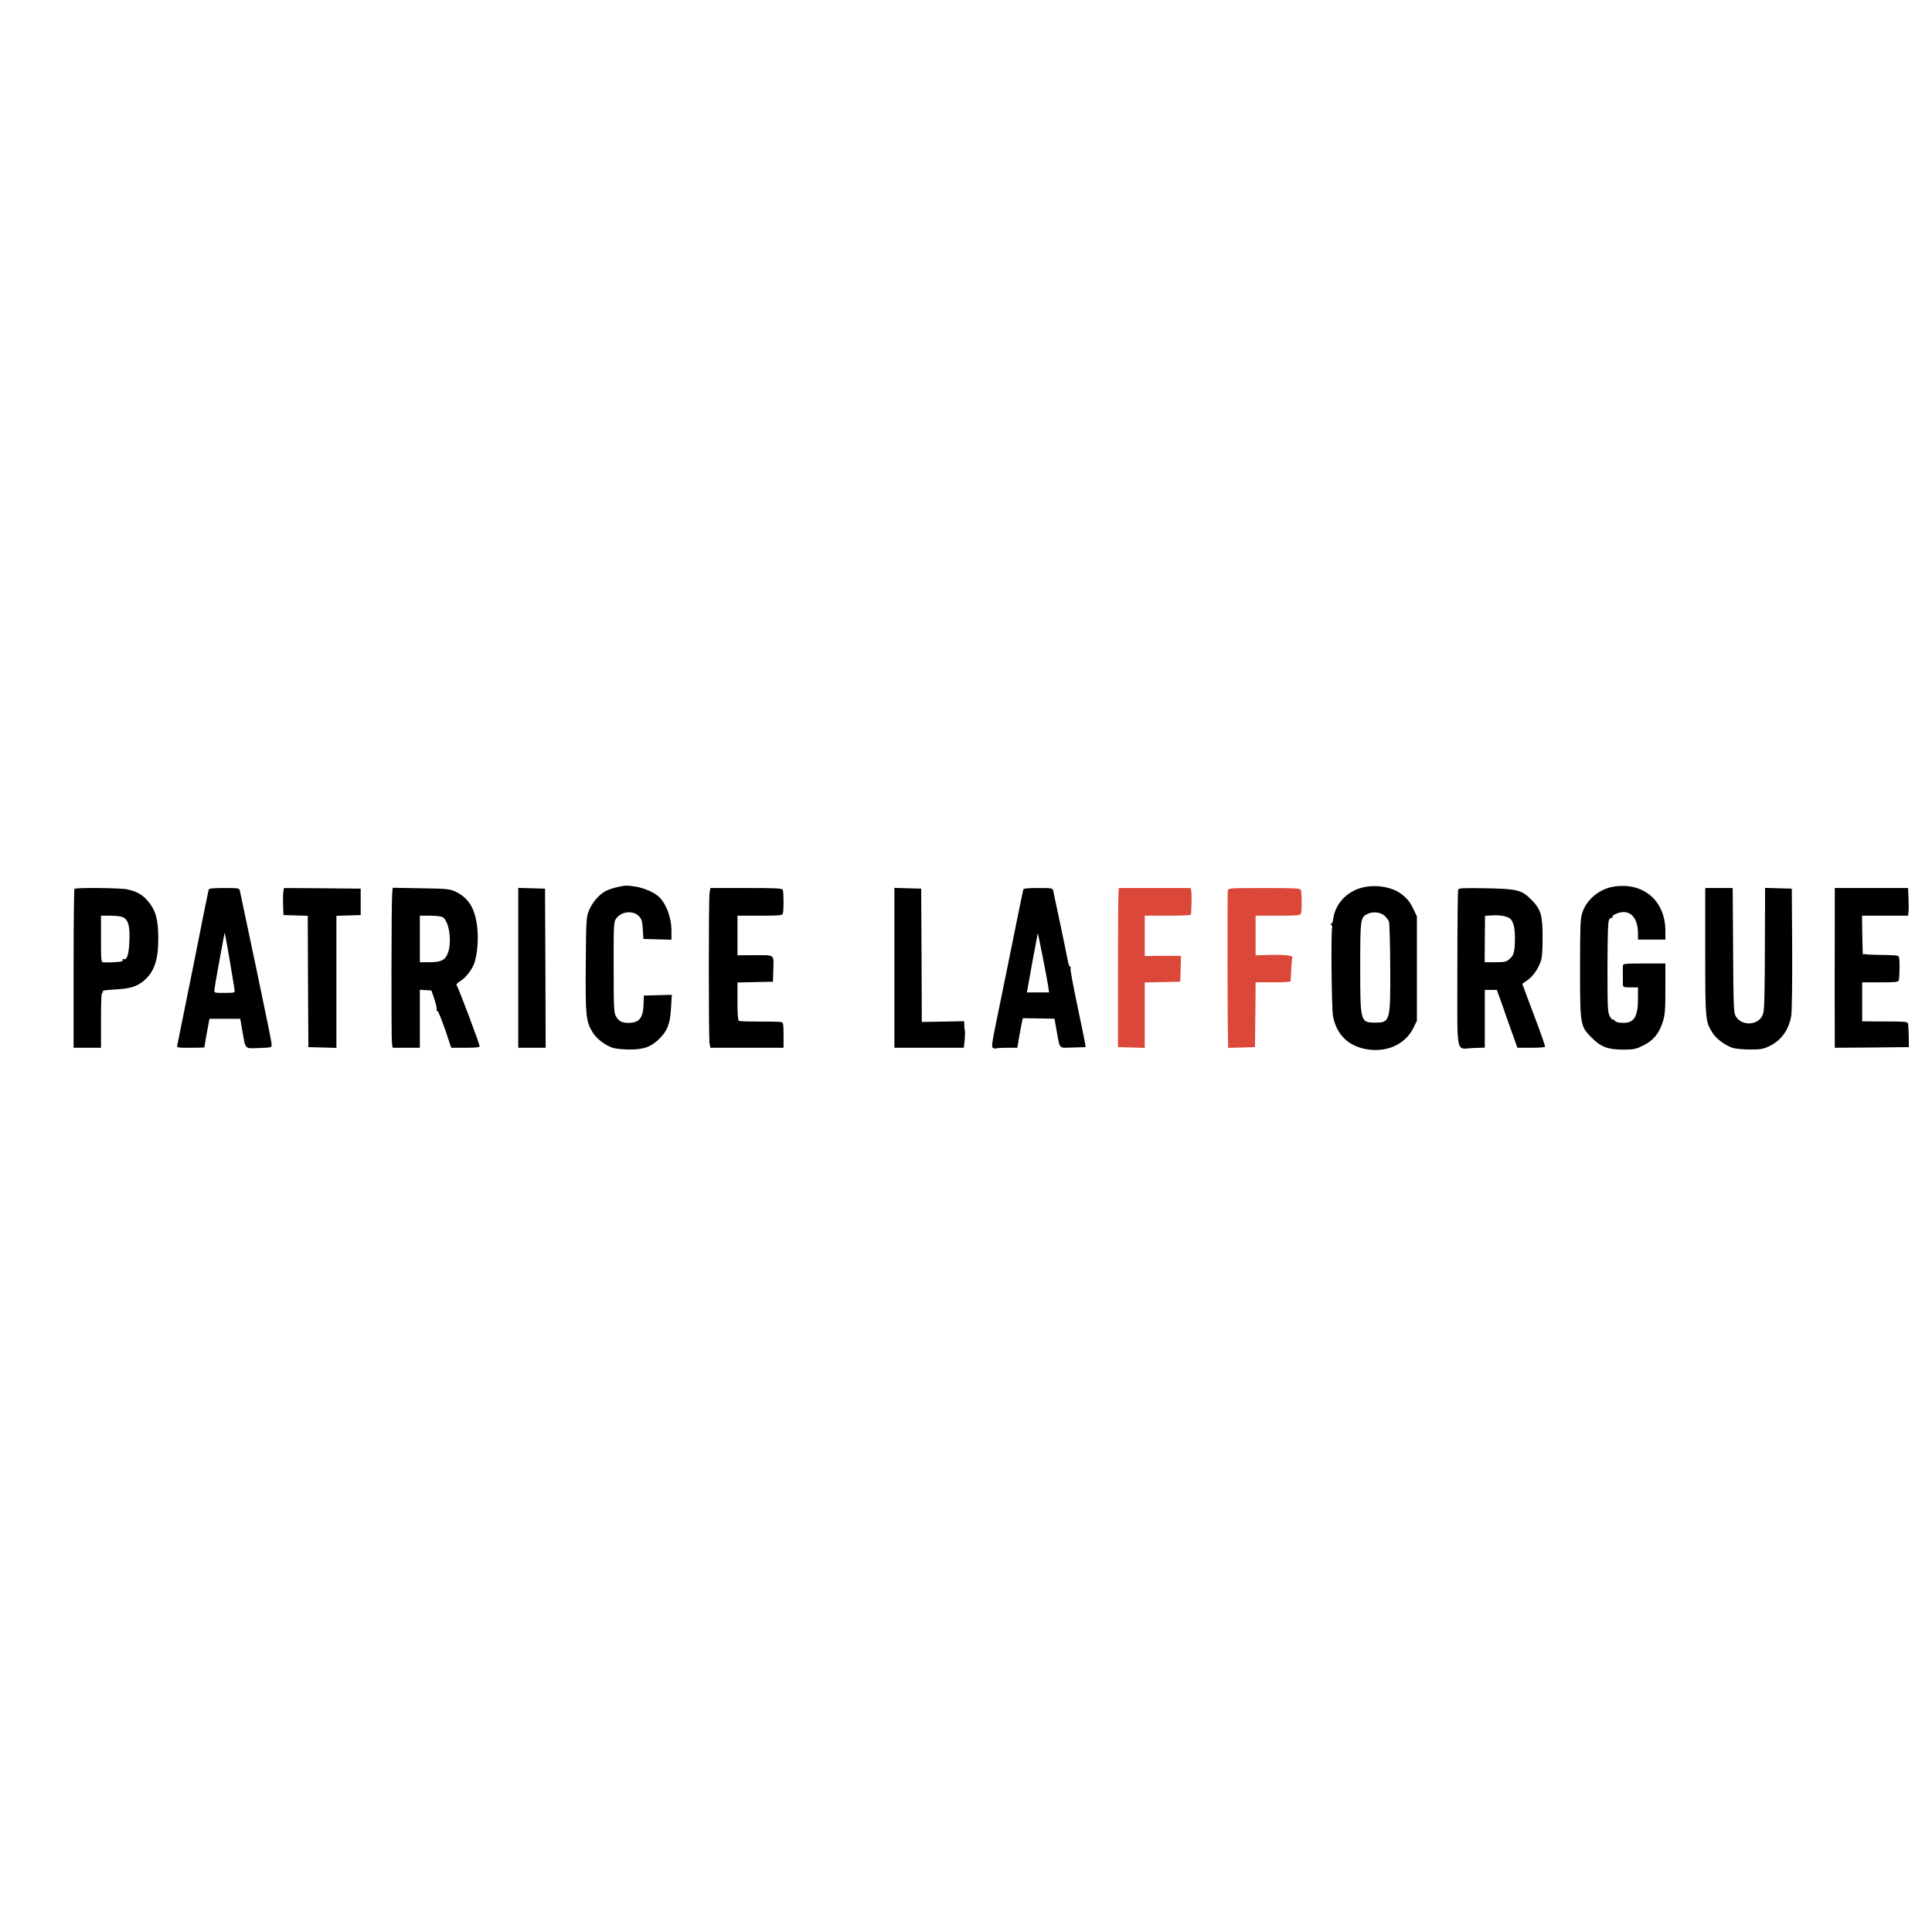 <svg xmlns="http://www.w3.org/2000/svg" width="512" height="512" viewBox="0 0 512 512" fill="none"><path d="M163.418 235.133C162.428 235.367 161.107 235.8 160.513 236.133C158.764 237.033 156.915 239.233 156.09 241.267C155.364 243.1 155.331 243.533 155.232 255.6C155.133 269.267 155.265 270.633 157.081 273.633C158.137 275.333 160.513 277.133 162.527 277.733C163.286 277.933 165.167 278.133 166.719 278.133C170.548 278.167 172.627 277.433 174.806 275.2C176.951 273.067 177.611 271.2 177.842 266.9L178.04 263.633L174.311 263.733L170.614 263.833L170.548 266.2C170.416 269.967 169.326 271.167 166.125 271.067C164.672 271 163.847 270.5 163.187 269.233C162.692 268.3 162.626 266.833 162.626 256.333C162.593 245.567 162.659 244.4 163.187 243.567C164.54 241.5 167.775 241.133 169.392 242.867C170.053 243.567 170.218 244.167 170.35 246.267L170.515 248.833L174.245 248.933L177.941 249.033V246.7C177.941 243.033 176.456 239.167 174.311 237.4C173.122 236.4 170.581 235.333 168.666 235C166.125 234.6 165.729 234.6 163.418 235.133Z" fill="black"></path><path d="M361.861 235.033C357.339 235.8 353.906 239.233 353.312 243.5C353.18 244.467 352.982 244.9 352.751 244.767C352.553 244.633 352.553 244.733 352.784 245.067C353.015 245.333 353.114 245.633 353.048 245.733C352.685 246.067 352.883 267.233 353.246 269.2C354.137 274.067 357.174 277.133 361.993 278.033C367.406 279.033 372.423 276.8 374.569 272.4L375.493 270.5V256.667V242.833L374.602 241C373.612 238.933 373.017 238.2 371.334 236.9C369.089 235.2 365.294 234.433 361.861 235.033ZM366.977 242.733C367.439 243.167 367.934 243.833 368.099 244.233C368.231 244.633 368.396 250.1 368.429 256.4C368.495 270.7 368.396 271 364.435 271C360.507 271 360.474 270.833 360.474 256.333C360.474 243.367 360.507 243.067 362.554 242.133C363.973 241.5 365.954 241.767 366.977 242.733Z" fill="black"></path><path d="M427.646 234.967C423.817 235.567 420.384 238.467 419.295 241.967C418.799 243.6 418.733 245.433 418.733 256.667C418.733 271.8 418.766 271.9 421.836 275.033C424.246 277.467 426.193 278.167 430.319 278.167C433.059 278.133 433.554 278.033 435.534 277.033C438.175 275.733 439.693 273.867 440.684 270.7C441.245 268.9 441.344 267.667 441.344 261.967V255.333H435.732C430.616 255.333 430.121 255.4 430.088 255.9C430.055 256.5 430.055 259.433 430.088 260.9C430.121 261.6 430.286 261.667 432.102 261.667H434.082V264.667C434.082 269.5 433.026 271.133 430.055 271.067C428.9 271.033 428.207 270.867 427.943 270.533C427.745 270.233 427.48 270.1 427.381 270.2C427.282 270.3 426.919 269.9 426.589 269.267C426.061 268.267 425.995 267.167 425.995 256.333C426.028 247.4 426.127 244.3 426.424 243.733C426.655 243.333 427.018 243.1 427.216 243.2C427.447 243.333 427.48 243.3 427.348 243.033C427.183 242.8 427.513 242.467 428.273 242.167C431.705 240.7 434.082 242.867 434.082 247.4V249H437.713H441.344V246.733C441.344 238.7 435.534 233.733 427.646 234.967Z" fill="black"></path><path d="M19.735 235.567C19.603 235.667 19.504 245.2 19.504 256.733V277.667H23.135H26.766V270.333C26.766 264.7 26.865 263 27.195 263C27.492 263 27.492 262.9 27.162 262.7C26.865 262.533 28.119 262.367 30.297 262.233C34.423 262.033 36.338 261.467 38.285 259.767C40.86 257.533 41.949 254.333 41.949 248.833C41.949 243.467 41.223 241 38.846 238.4C37.592 237 36.041 236.2 33.763 235.7C31.915 235.3 20.098 235.167 19.735 235.567ZM32.509 243.033C33.994 243.733 34.456 245.333 34.291 249.3C34.159 252.9 33.664 254.533 32.773 254.167C32.542 254.067 32.443 254.133 32.542 254.3C32.641 254.467 32.443 254.7 32.146 254.8C31.585 254.967 28.713 255.1 27.36 255.033C26.799 255 26.766 254.467 26.766 248.833V242.667H29.241C30.595 242.667 32.047 242.833 32.509 243.033Z" fill="black"></path><path d="M55.318 235.733C55.218 235.967 53.37 245.167 51.191 256.167C48.98 267.167 47.099 276.5 46.999 276.9C46.834 277.667 46.867 277.667 50.498 277.667C52.512 277.667 54.162 277.633 54.162 277.567C54.162 277.367 54.822 273.567 55.185 271.733L55.516 270H59.608H63.669L64.23 273.233C65.121 278.233 64.758 277.867 68.653 277.733C71.821 277.633 71.986 277.6 71.986 276.9C71.986 276.167 71.029 271.467 68.025 257.167C67.101 252.767 65.913 247.133 65.385 244.667C64.197 238.967 63.767 237.033 63.569 236.067C63.404 235.367 63.272 235.333 59.41 235.333C56.572 235.333 55.416 235.433 55.318 235.733ZM60.929 254.833C61.589 258.667 62.15 262.133 62.183 262.467C62.249 263.067 62.018 263.133 59.542 263.133C57.001 263.167 56.803 263.1 56.803 262.5C56.803 262.133 57.397 258.6 58.123 254.7C58.849 250.767 59.444 247.467 59.477 247.367C59.542 246.867 59.84 248.367 60.929 254.833Z" fill="black"></path><path d="M75.122 236.067C75.023 236.5 74.957 238.1 75.023 239.667L75.122 242.5L78.324 242.6L81.559 242.7L81.625 260.1L81.724 277.5L85.454 277.6L89.15 277.7V260.2V242.7L92.385 242.6L95.587 242.5V239V235.5L85.454 235.4L75.287 235.333L75.122 236.067Z" fill="black"></path><path d="M103.938 236.733C103.707 238.867 103.674 275.333 103.872 276.567L104.07 277.667H107.668H111.265V269.967V262.3L112.817 262.4L114.335 262.5L115.127 264.833C115.557 266.1 115.821 267.367 115.722 267.6C115.623 267.833 115.689 267.967 115.854 267.867C116.118 267.7 117.669 271.767 119.154 276.4L119.583 277.667H123.346C126.152 277.667 127.109 277.567 127.109 277.233C127.109 276.7 121.531 261.833 120.97 260.967C120.904 260.833 121.333 260.4 121.993 260C123.445 259.1 125.096 256.967 125.69 255.267C126.515 252.8 126.845 248.8 126.449 245.567C125.855 240.6 124.106 237.867 120.541 236.2C119.187 235.6 118.263 235.5 111.563 235.4L104.07 235.267L103.938 236.733ZM117.273 243.033C119.022 244 119.848 249.633 118.659 252.667C117.933 254.5 116.844 255 113.741 255H111.265V248.833V242.667H113.939C115.391 242.667 116.877 242.833 117.273 243.033Z" fill="black"></path><path d="M137.342 256.5V277.667H140.973H144.604L144.538 256.567L144.438 235.5L140.907 235.4L137.342 235.3V256.5Z" fill="black"></path><path d="M188.042 236.567C187.778 238.233 187.778 275.267 188.042 276.633L188.273 277.667H197.944H207.648V274.367C207.648 271.5 207.582 271.033 207.087 270.867C206.757 270.767 204.183 270.7 201.344 270.733C198.505 270.733 195.997 270.667 195.799 270.533C195.568 270.367 195.436 268.633 195.436 265.333V260.367L200.156 260.267L204.843 260.167L204.942 256.8C205.041 252.8 205.536 253.133 199.496 253.133L195.436 253.167V247.9V242.667H201.344C206.427 242.667 207.285 242.6 207.45 242.133C207.714 241.467 207.714 236.533 207.45 235.867C207.285 235.4 206.097 235.333 197.746 235.333H188.273L188.042 236.567Z" fill="black"></path><path d="M237.025 256.5V277.667H246.235H255.411L255.642 275.733C255.741 274.7 255.774 273.533 255.708 273.167C255.609 272.8 255.543 272.067 255.543 271.567L255.51 270.633L249.898 270.733L244.287 270.833L244.221 253.167L244.122 235.5L240.59 235.4L237.025 235.3V256.5Z" fill="black"></path><path d="M271.189 235.733C271.123 235.967 270.297 239.833 269.406 244.333C267.624 253.167 265.742 262.467 263.861 271.6C262.871 276.467 262.739 277.433 263.135 277.7C263.399 277.867 263.795 277.933 264.026 277.833C264.29 277.733 265.643 277.667 267.03 277.667H269.604L270 275.233C270.231 273.933 270.561 272.167 270.726 271.333L271.057 269.833L275.249 269.9L279.441 269.967L280.002 273.067C280.959 278.267 280.431 277.7 284.326 277.6L287.692 277.5L287.593 276.667C287.527 276.2 286.603 271.633 285.514 266.5C284.425 261.367 283.599 256.9 283.699 256.567C283.765 256.267 283.732 256.067 283.566 256.167C283.434 256.267 283.137 255.467 282.939 254.4C282.609 252.567 279.474 237.633 279.11 236.067C278.945 235.367 278.813 235.333 275.116 235.333C272.377 235.333 271.288 235.433 271.189 235.733ZM277.79 261.4L278.021 263H275.083H272.146L273.532 255.233C274.324 251 274.984 247.433 275.017 247.333C275.083 247.1 277.493 259.4 277.79 261.4Z" fill="black"></path><path d="M296.406 236.567C296.34 237.267 296.274 246.767 296.274 257.667V277.5L299.839 277.6L303.371 277.7V269.033V260.367L308.091 260.267L312.778 260.167L312.877 256.733L312.976 253.333L311.887 253.3C311.293 253.3 309.114 253.3 307.101 253.3L303.371 253.367V248V242.667H309.478C312.844 242.667 315.584 242.567 315.617 242.4C315.782 240.9 315.848 236.967 315.716 236.233L315.518 235.333H306.012H296.505L296.406 236.567Z" fill="#DB483A"></path><path d="M325.388 236C325.256 236.533 325.289 273.167 325.454 276.6L325.487 277.7L329.051 277.6L332.583 277.5L332.682 268.9L332.748 260.333H337.369C339.911 260.333 341.991 260.233 342.024 260.067C342.024 259.933 342.123 258.567 342.189 257C342.255 255.433 342.387 254 342.486 253.767C342.684 253.2 340.538 252.967 336.313 253.067L332.748 253.167V247.933V242.667H338.657C343.74 242.667 344.598 242.6 344.763 242.133C344.862 241.833 344.961 240.433 344.961 239C344.961 237.567 344.862 236.167 344.763 235.867C344.598 235.4 343.41 235.333 335.059 235.333C325.916 235.333 325.553 235.367 325.388 236Z" fill="#DB483A"></path><path d="M386.418 235.833C386.319 236.133 386.22 245.6 386.22 256.867C386.22 280.567 385.659 277.9 390.478 277.733L393.482 277.633V269.967V262.333H395.066H396.684L398.433 267.233C399.357 269.967 400.612 273.4 401.14 274.9L402.13 277.667H405.695C407.675 277.667 409.359 277.567 409.458 277.4C409.524 277.267 408.401 274 406.949 270.167C405.497 266.3 404.11 262.633 403.879 261.933L403.417 260.733L404.705 259.833C406.19 258.8 407.411 257.1 408.236 255C408.666 253.833 408.798 252.433 408.798 248.667C408.831 242.6 408.368 241 405.893 238.5C403.252 235.833 402.229 235.567 393.779 235.4C387.342 235.3 386.616 235.333 386.418 235.833ZM399.819 243.2C400.975 243.8 401.503 245.567 401.47 248.767C401.437 252.233 401.206 253.167 400.017 254.167C399.159 254.9 398.763 255 396.255 255H393.449L393.482 248.867L393.548 242.7L395.066 242.6C397.113 242.467 398.73 242.667 399.819 243.2Z" fill="black"></path><path d="M451.906 252.1C451.906 270.4 451.939 270.667 453.821 273.7C454.91 275.367 457.287 277.133 459.3 277.733C460.059 277.933 462.073 278.133 463.789 278.133C466.496 278.133 467.189 278.033 468.773 277.3C471.975 275.8 473.988 273.067 474.682 269.3C474.88 268.2 474.979 261.233 474.946 251.5L474.847 235.5L471.315 235.4L467.75 235.3V241.067C467.75 244.233 467.717 251.633 467.684 257.5C467.585 267.067 467.519 268.267 466.991 269.267C465.505 272.033 460.95 271.8 459.795 268.9C459.465 268.1 459.333 264.2 459.3 253.333C459.234 245.367 459.201 238.033 459.201 237.067L459.168 235.333H455.537H451.906V252.1Z" fill="black"></path><path d="M486.235 244.9C486.202 253.8 486.202 270.7 486.235 275.6V277.667L496.071 277.6L505.874 277.5L505.841 274.567C505.808 272.967 505.709 271.433 505.61 271.167C505.445 270.8 504.488 270.7 500.692 270.7C498.085 270.7 495.411 270.7 494.751 270.667H493.496V265.5V260.333H498.25C502.277 260.333 503.036 260.267 503.201 259.8C503.3 259.5 503.399 257.967 503.399 256.333C503.399 253.8 503.333 253.4 502.805 253.267C502.475 253.167 500.461 253.067 498.349 253.067C496.203 253.033 494.355 252.967 494.19 252.833C494.025 252.733 493.827 252.867 493.727 253.067C493.661 253.3 493.562 251.067 493.529 248.067L493.463 242.667H499.57H505.676L505.775 241.567C505.841 241 505.841 239.333 505.775 237.9L505.643 235.333H495.939H486.235V244.9Z" fill="black"></path></svg>